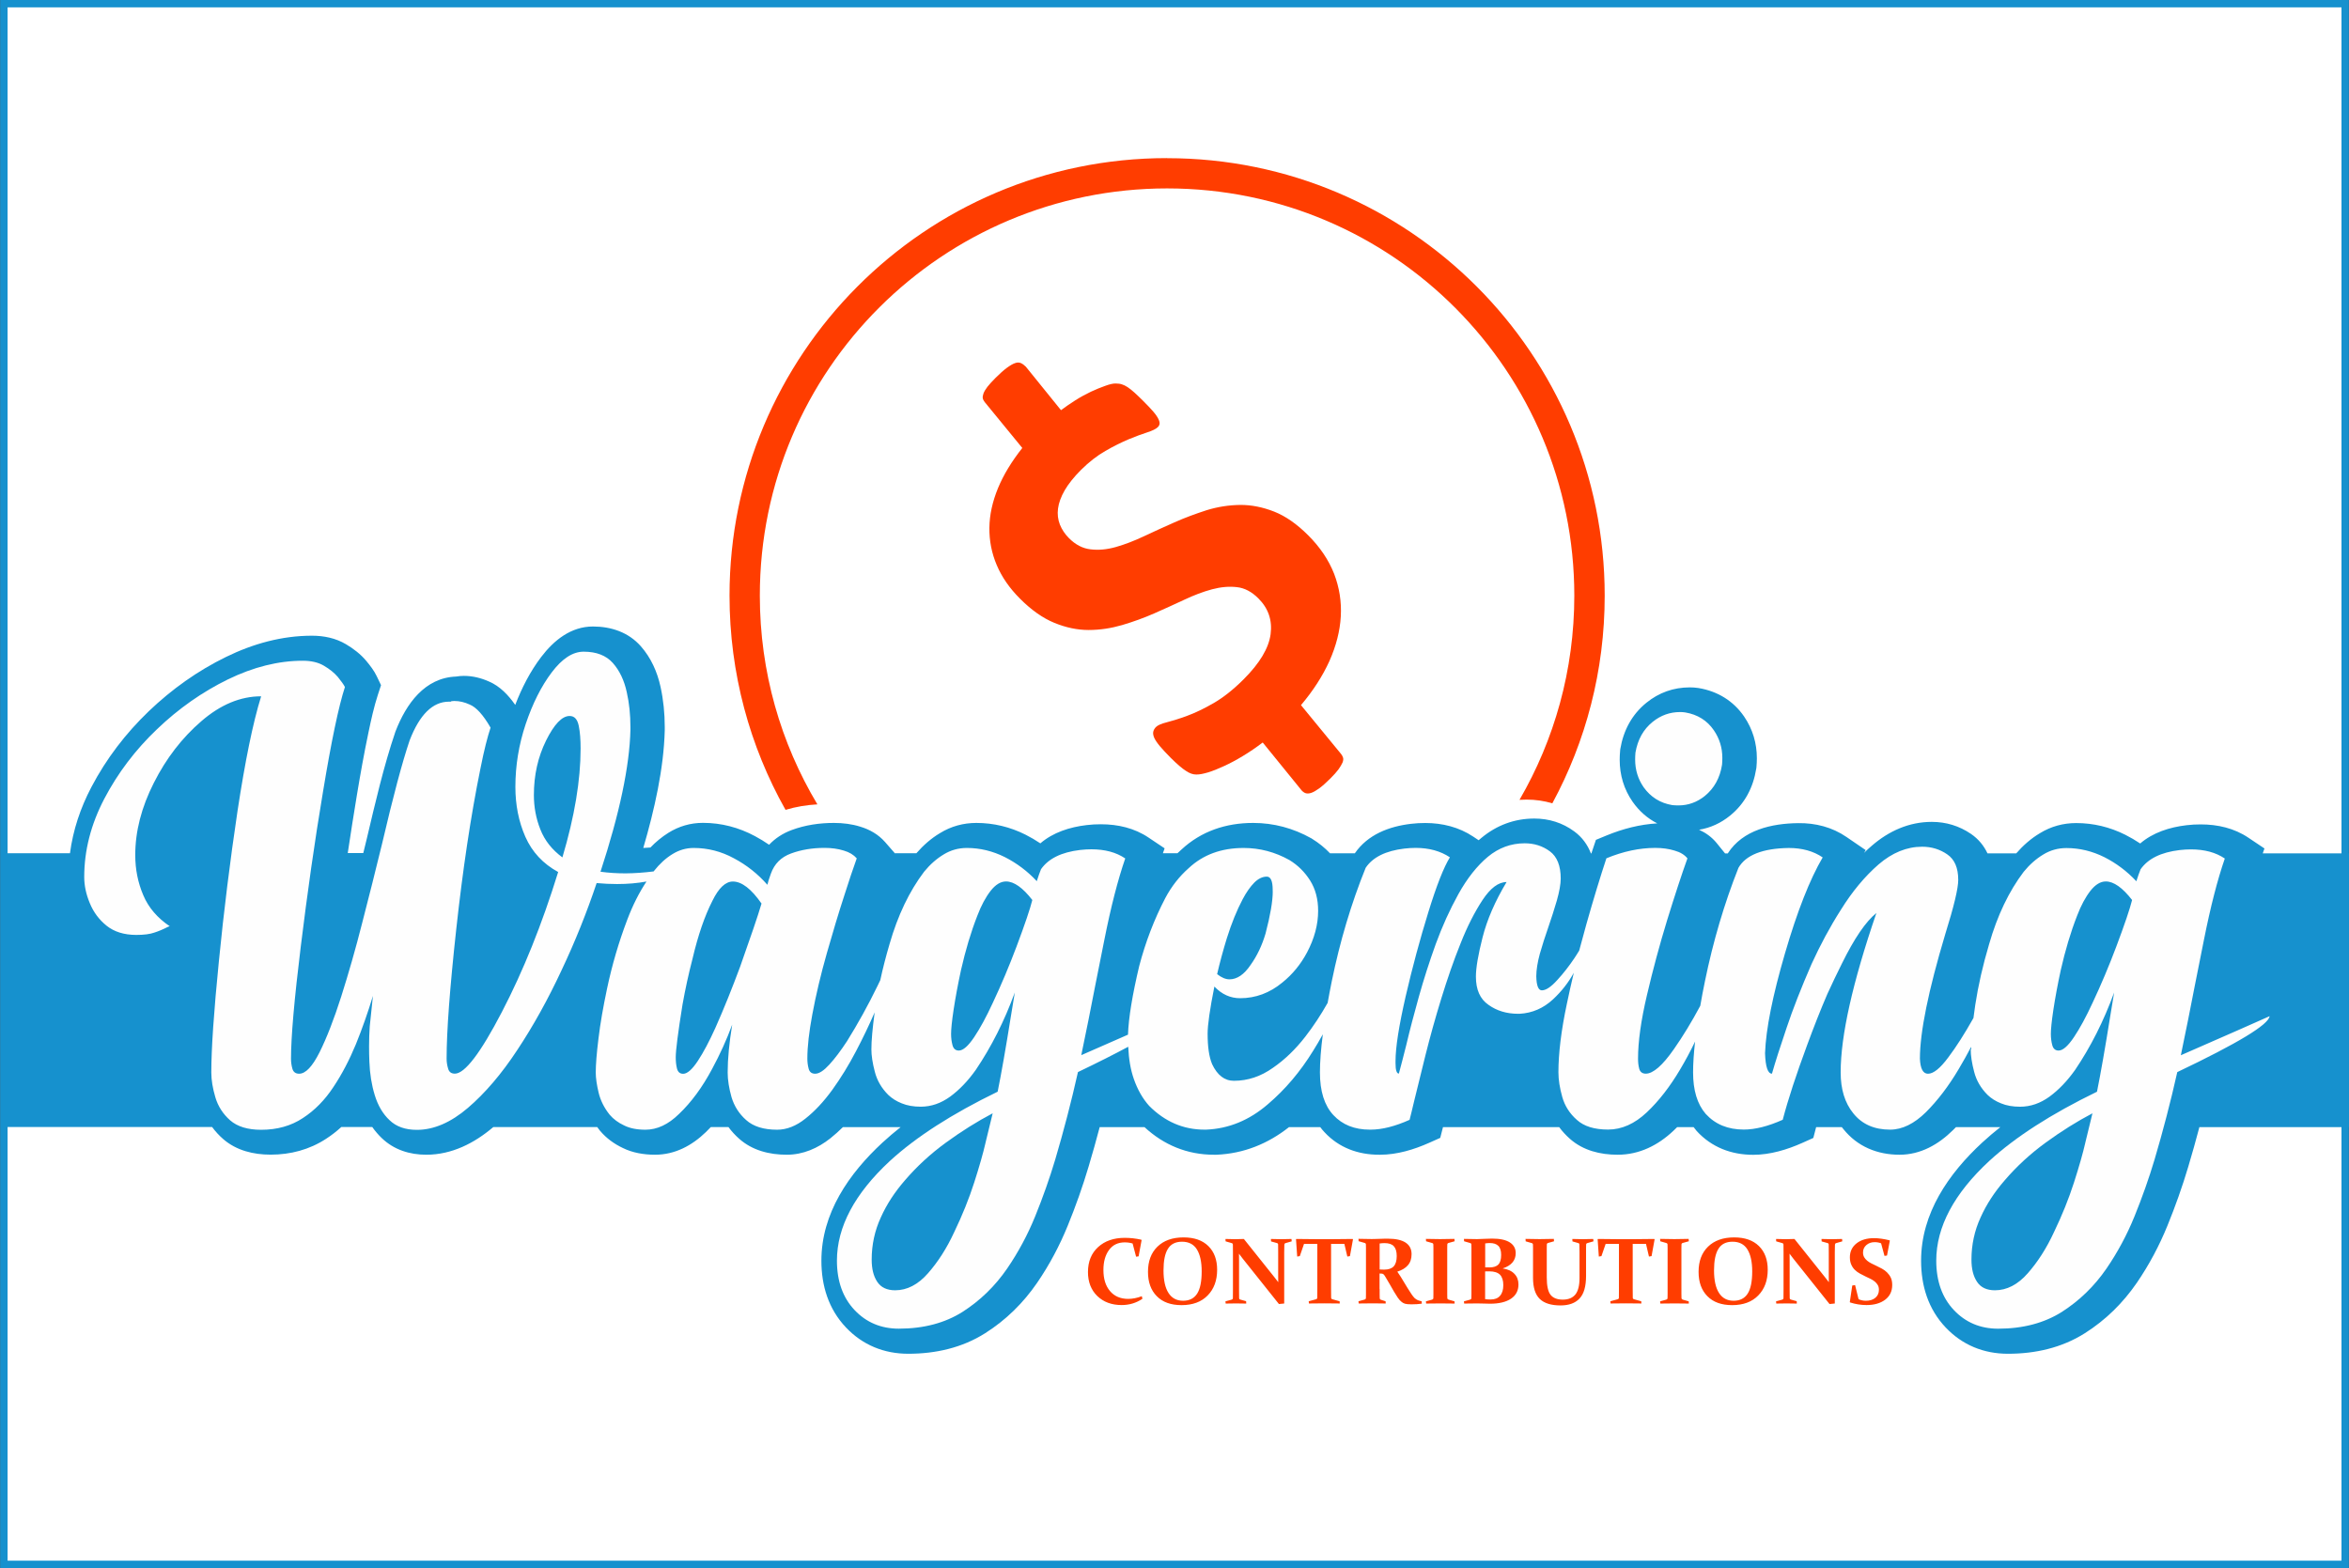 <?xml version="1.0" encoding="UTF-8"?>
<!DOCTYPE svg PUBLIC "-//W3C//DTD SVG 1.1//EN" "http://www.w3.org/Graphics/SVG/1.1/DTD/svg11.dtd">
<!-- Creator: CorelDRAW X6 -->
<svg xmlns="http://www.w3.org/2000/svg" xml:space="preserve" width="3.758in" height="2.509in" version="1.1" style="shape-rendering:geometricPrecision; text-rendering:geometricPrecision; image-rendering:optimizeQuality; fill-rule:evenodd; clip-rule:evenodd"
viewBox="0 0 31622 21115"
 xmlns:xlink="http://www.w3.org/1999/xlink">
 <rect x="0" y="0" width="31622" height="21115" fill="#333333" stroke="none"/>
 <defs>
  <style type="text/css">
   <![CDATA[
    .fil1 {fill:#1691CE}
    .fil0 {fill:white}
    .fil2 {fill:#FEFEFE;fill-rule:nonzero}
    .fil3 {fill:#FF3D00;fill-rule:nonzero}
   ]]>
  </style>
 </defs>
 <g id="Layer_x0020_1">
  <polygon class="fil0" points="50,21065 31572,21065 31572,50 50,50 "/>
  <path class="fil0" d="M26012 14927c29,-146 64,-324 102,-530 37,-208 75,-446 119,-718 20,-135 44,-270 69,-407 -93,204 -192,407 -294,612 -186,357 -385,658 -601,905 -214,245 -433,374 -657,385 -232,-4 -408,-58 -524,-164 -117,-104 -195,-232 -236,-380 -38,-148 -58,-281 -58,-398 0,-116 7,-245 20,-385 -111,242 -235,479 -374,712 -168,282 -349,517 -543,709 -195,190 -391,287 -587,287 -296,0 -511,-108 -646,-322 -115,-183 -172,-389 -172,-621 0,-79 4,-167 12,-263 -342,791 -741,1192 -1196,1207 -203,-4 -388,-101 -552,-291 -163,-188 -305,-413 -422,-671 -117,-259 -212,-498 -283,-720 -183,417 -352,925 -510,1520 -237,106 -453,161 -641,161 -265,0 -468,-77 -610,-231 -150,-153 -225,-391 -225,-712 0,-179 12,-381 37,-607 -47,85 -97,169 -150,254 -210,341 -458,634 -744,877 -307,265 -647,404 -1018,419l-27 0c-349,0 -652,-132 -910,-391 -106,-119 -192,-267 -254,-448 -62,-181 -93,-394 -93,-644l0 -1c-36,63 -74,126 -113,189 -210,341 -459,634 -744,877 -307,265 -647,404 -1018,419l-27 0c-349,0 -652,-132 -910,-391 -106,-119 -192,-267 -254,-448 -62,-181 -93,-394 -93,-644 0,-285 62,-689 186,-1210 104,-397 247,-769 430,-1118 48,-90 102,-175 161,-252 -101,11 -206,17 -314,17 -108,0 -221,-5 -338,-16 -164,488 -356,966 -577,1434 -225,483 -467,921 -729,1314 -259,394 -531,713 -813,954 -281,241 -562,362 -840,362 -190,0 -340,-53 -449,-159 -112,-104 -192,-243 -243,-411 -53,-170 -82,-355 -90,-556 -4,-86 -5,-168 -5,-250 0,-111 4,-219 11,-327 18,-190 36,-356 53,-502 -82,270 -175,535 -279,795 -106,257 -228,493 -371,705 -141,214 -307,383 -502,511 -194,128 -424,194 -687,194 -221,0 -391,-53 -510,-156 -117,-104 -199,-230 -243,-378 -44,-148 -68,-285 -68,-409 0,-393 42,-1003 124,-1832 82,-831 184,-1655 307,-2474 124,-819 252,-1447 389,-1888 -340,0 -669,137 -985,409 -318,274 -579,612 -782,1016 -205,402 -305,798 -305,1188 0,236 44,455 131,661 86,205 232,375 435,512 -11,4 -18,7 -26,9 -79,40 -156,73 -229,97 -73,26 -172,38 -296,38 -201,0 -363,-51 -488,-150 -124,-100 -217,-225 -278,-372 -62,-148 -91,-293 -91,-431 0,-435 110,-864 331,-1286 223,-424 512,-806 868,-1145 357,-342 745,-614 1168,-820 420,-205 831,-307 1232,-307 139,0 256,27 349,82 95,57 172,117 228,185 57,69 97,124 117,166 -103,314 -223,886 -360,1714 -139,828 -259,1679 -367,2553 -108,875 -161,1493 -161,1853 0,57 7,111 24,166 16,53 53,80 110,80 108,0 219,-119 338,-354 117,-236 236,-541 357,-915 119,-375 235,-780 347,-1221 113,-439 221,-868 323,-1290 183,-780 335,-1350 455,-1706 164,-426 380,-638 649,-638l27 0c4,0 5,-2 9,-5 18,-4 37,-5 55,-5 82,0 166,20 250,58 108,44 223,170 344,380 -49,144 -106,367 -166,671 -161,791 -293,1674 -399,2645 -106,974 -159,1684 -159,2134 0,57 9,111 26,166 15,53 51,80 110,80 164,0 422,-338 773,-1012 351,-674 661,-1444 928,-2308 -248,-135 -429,-329 -540,-581 -110,-250 -165,-524 -165,-820 0,-351 57,-696 170,-1036 115,-342 257,-625 429,-851 172,-227 346,-340 524,-340 210,0 371,62 480,186 112,126 188,287 230,483 40,179 60,369 60,574l0 47c-15,596 -179,1374 -494,2333 131,18 271,27 413,27 106,-1 215,-7 327,-17 24,-24 48,-47 73,-69 236,-221 537,-333 905,-333 267,0 519,68 755,199 139,86 252,197 340,336 88,141 131,305 131,499 0,228 -62,456 -183,685 -104,195 -239,362 -408,497 -206,172 -438,258 -694,258 -161,0 -301,-64 -424,-192 -75,375 -111,632 -111,775 0,214 24,382 75,504 86,181 205,273 358,273 229,0 442,-72 643,-214 192,-131 371,-303 534,-513 98,-126 188,-258 273,-397 31,-218 81,-473 150,-766 105,-397 247,-769 430,-1118 102,-194 232,-358 386,-493 235,-221 537,-333 904,-333 267,0 519,68 755,199 139,86 252,197 340,336 88,141 131,305 131,499 0,228 -62,456 -183,685 -104,195 -239,362 -407,497 -207,172 -439,258 -694,258 -161,0 -302,-64 -424,-192 -75,375 -111,632 -111,775 0,214 24,382 75,504 86,181 204,273 358,273 228,0 442,-72 643,-214 192,-131 371,-303 534,-513 124,-160 237,-330 341,-510 40,-252 92,-527 156,-824 174,-806 373,-1611 598,-2417 225,-804 427,-1475 610,-2010 271,-113 539,-170 802,-170 117,0 223,13 316,42 93,29 164,73 214,133 -172,486 -380,1138 -627,1960 -246,821 -467,1628 -665,2425 -199,795 -298,1358 -298,1686 7,195 38,294 97,294 324,-1149 753,-2110 1285,-2881 99,-150 210,-289 329,-418 119,-131 251,-236 391,-316 141,-81 294,-121 462,-121 150,0 283,38 396,117 79,57 133,141 166,253 15,49 22,106 22,172 0,99 -18,214 -55,342 -164,0 -336,26 -515,75 -181,51 -365,141 -555,270 -188,130 -379,312 -567,548 75,201 186,453 336,758 150,305 305,581 466,829 161,248 311,372 450,372 129,0 334,-324 616,-972 52,-289 122,-620 212,-994 212,-884 440,-1747 685,-2588 245,-840 429,-1447 553,-1818 273,-113 539,-170 804,-170 117,0 223,13 316,42 91,29 164,73 214,133 -111,314 -290,886 -539,1714 -246,828 -482,1679 -705,2553 -223,875 -335,1493 -335,1853 4,164 46,246 128,246 89,0 201,-90 338,-268 135,-177 272,-393 411,-641 69,-124 135,-246 197,-367 36,-220 83,-462 142,-725 150,-674 296,-1193 438,-1559 111,-154 316,-230 616,-230 296,7 545,75 744,205l-161 535c-102,322 -201,663 -296,1025 -95,362 -172,767 -234,1217l0 139c0,70 9,134 27,196 18,64 46,95 86,95 79,0 192,-139 340,-415 148,-278 298,-593 451,-950 145,-340 293,-755 446,-1242 38,-157 79,-283 117,-380 97,-203 373,-313 829,-327 221,0 408,50 557,150 -172,517 -336,1215 -494,2093 -53,274 -108,552 -164,835l-66 310c300,-133 614,-270 943,-413 168,-75 342,-152 519,-230 -18,139 -524,446 -1520,921 -109,493 -235,972 -374,1440 -94,311 -203,621 -329,932 -128,310 -281,597 -464,862 -199,292 -444,530 -733,715 -289,183 -639,276 -1049,276 -292,0 -535,-102 -729,-305 -192,-205 -289,-475 -289,-815 0,-555 290,-1103 873,-1642 427,-393 1018,-773 1770,-1140zm-197 846c40,-161 79,-324 119,-488 -257,135 -514,296 -766,479 -254,184 -481,393 -680,625 -164,188 -298,391 -396,610 -100,217 -150,449 -150,694 0,150 30,273 92,366 60,91 157,139 294,139 195,0 376,-93 539,-279 164,-185 309,-411 435,-680 131,-274 242,-545 327,-813 84,-267 148,-486 186,-652zm-9390 -4144l0 -22c0,-146 -33,-219 -97,-219 -71,0 -141,33 -206,99 -66,68 -130,157 -190,271 -97,183 -185,398 -263,648 -60,196 -113,393 -159,589 71,57 139,86 203,86 125,0 242,-79 347,-236 108,-150 190,-323 246,-519 79,-300 119,-531 119,-696zm-3159 0l0 -22c0,-146 -33,-219 -97,-219 -71,0 -141,33 -206,99 -66,68 -130,157 -190,271 -97,183 -184,398 -263,648 -60,196 -113,393 -159,589 71,57 139,86 203,86 124,0 241,-79 347,-236 108,-150 190,-323 246,-519 79,-300 119,-531 119,-696zm-2821 -557c201,-674 300,-1272 300,-1793 0,-142 -9,-267 -31,-374 -22,-108 -71,-161 -150,-161 -125,0 -254,136 -389,408 -133,270 -199,568 -199,893 0,195 35,386 106,567 71,183 194,336 363,461z"/>
  <path class="fil1" d="M50 0l31572 0 0 21115 -31622 0 0 -21115 50 0zm31473 99l-31423 0 0 20916 31423 0 0 -20916z"/>
  <path class="fil1" d="M50 11489l890 0c41,-311 140,-608 288,-890 201,-383 463,-725 775,-1024 309,-295 656,-543 1040,-730 362,-177 750,-285 1155,-285 160,0 318,32 457,114 103,61 198,134 275,226 52,63 105,131 140,205l58 121 -42 128c-53,163 -92,340 -127,508 -59,280 -109,562 -156,844 -43,260 -84,520 -123,781l209 0c16,-67 33,-134 49,-201 111,-470 226,-969 381,-1426l2 -7 3 -7c142,-367 392,-721 816,-736 34,-6 68,-9 103,-9 118,0 232,28 339,76 146,62 261,183 353,315 88,-229 201,-450 349,-645 171,-225 401,-411 697,-411 247,0 479,78 645,266 137,156 221,344 265,545 39,178 57,359 57,541l0 43 0 4c-13,512 -138,1068 -289,1583 32,-2 64,-4 96,-6 72,-75 153,-142 242,-198 141,-88 298,-134 465,-134 248,0 483,62 701,179 66,35 129,74 190,116 82,-87 186,-155 306,-199 181,-67 374,-95 566,-95 122,0 243,15 354,50 128,38 245,105 334,206l130 149 -1 3 294 0c93,-107 200,-201 318,-271 149,-92 315,-137 489,-137 232,0 455,54 662,158 69,35 136,74 200,117 171,-147 394,-219 623,-246 64,-8 128,-11 192,-11 229,0 452,51 643,180l215 144 -23 66 196 0c17,-16 35,-33 53,-49 268,-249 602,-359 966,-359 277,0 540,71 781,206l7 4 6 4c89,55 170,120 241,195l334 0c174,-253 461,-362 756,-397 64,-8 128,-11 192,-11 230,0 454,55 647,184l72 48c12,-11 25,-22 38,-32 204,-170 446,-260 711,-260 197,0 379,56 538,173 108,79 180,181 225,297l6 0 12 -37 49 -146 143 -59c219,-90 447,-149 683,-163 -131,-66 -243,-164 -332,-291 -117,-168 -174,-360 -174,-565 0,-41 2,-82 6,-123l1 -13 2 -13c42,-247 156,-462 352,-620 168,-136 365,-206 581,-206 38,0 76,2 114,8l6 1 6 1c251,43 462,171 607,382 115,168 172,359 172,562 0,41 -2,82 -6,123l-1 10 -2 10c-40,251 -153,469 -352,630 -123,100 -264,165 -417,190 90,41 171,99 235,177l115 142 36 0c202,-318 595,-404 949,-408 232,-3 457,54 649,186l259 177 -22 37c34,-33 69,-66 106,-97 229,-198 501,-320 806,-320 191,0 370,54 528,162 102,70 174,160 222,262l387 0c93,-107 200,-201 318,-271 149,-92 315,-137 489,-137 232,0 455,54 662,158 69,35 136,74 200,117 171,-147 394,-219 623,-246 64,-8 128,-11 192,-11 229,0 452,51 643,180l215 144 -23 66 1160 0 0 3686 -2013 0c-47,179 -97,357 -150,534 -80,269 -174,533 -280,793 -110,270 -247,528 -412,769 -187,272 -419,501 -698,678 -313,199 -671,278 -1038,278 -326,0 -615,-118 -839,-355 -234,-247 -330,-561 -330,-898 0,-639 370,-1172 823,-1591 78,-72 160,-141 244,-208l-597 0c-13,14 -26,27 -40,40 -196,194 -437,332 -720,332 -300,0 -568,-110 -757,-346 -7,-9 -14,-18 -21,-26l-345 0 -38 146 -147 66c-206,92 -434,161 -662,161 -295,0 -560,-101 -761,-320l-3 -4 -3 -4c-13,-15 -25,-30 -36,-45l-221 0c-16,16 -32,32 -48,47 -209,198 -461,325 -753,325 -234,0 -465,-56 -644,-215 -54,-48 -102,-100 -144,-157l-1564 0 -37 145 -148 66c-206,92 -434,161 -662,161l-13 0c-283,0 -541,-94 -735,-303 -21,-22 -40,-45 -58,-69l-420 0c-283,224 -610,357 -976,372l-7 0 -29 0c-359,0 -675,-132 -934,-372l-603 0c-47,179 -97,357 -150,534 -80,269 -174,533 -280,793 -110,270 -247,528 -412,769 -187,272 -419,501 -698,678 -313,199 -671,278 -1038,278 -326,0 -615,-118 -839,-355 -234,-247 -330,-561 -330,-898 0,-639 370,-1172 823,-1591 78,-72 160,-141 244,-208l-777 0c-53,53 -110,103 -168,150 -170,135 -369,222 -588,222 -233,0 -463,-57 -641,-215 -54,-48 -102,-100 -144,-157l-238 0c-22,23 -44,45 -66,67 -189,183 -418,305 -685,305 -151,0 -303,-26 -432,-90 -117,-55 -222,-131 -306,-230l-6 -7c-12,-15 -23,-30 -34,-45l-1400 0c-255,217 -559,372 -901,372 -224,0 -435,-66 -599,-223 -48,-46 -91,-96 -129,-150l-417 0c-63,58 -131,111 -204,158 -224,147 -480,214 -747,214 -231,0 -461,-55 -639,-210 -56,-49 -106,-103 -149,-162l-2800 0 0 -3686z"/>
  <path class="fil2" d="M28073 15390c33,-132 64,-265 97,-399 -211,111 -420,242 -626,392 -208,151 -393,321 -556,511 -134,154 -244,320 -324,499 -82,178 -123,368 -123,568 0,123 24,223 75,299 49,75 130,114 241,114 160,0 308,-76 442,-229 133,-151 253,-336 354,-556 108,-224 197,-445 268,-665 70,-218 121,-397 152,-533zm631 -3271c-129,-166 -247,-250 -354,-250 -73,0 -142,43 -208,127 -66,85 -126,196 -178,333 -88,224 -160,468 -220,731 -43,199 -76,378 -100,536 -24,158 -34,268 -34,326 0,52 6,103 19,151 13,49 42,73 85,73 58,0 127,-61 208,-182 81,-121 163,-273 248,-457 117,-248 223,-501 320,-758 114,-303 185,-514 214,-631zm-2167 2010c0,-11 0,-22 0,-33 -53,101 -109,201 -168,300 -136,230 -284,423 -441,580 -158,155 -318,235 -483,235 -212,0 -378,-73 -495,-220 -114,-140 -170,-324 -170,-551 0,-493 160,-1209 481,-2146 -143,115 -297,341 -463,678 -67,134 -133,272 -197,412 -94,218 -184,448 -272,687 -146,395 -256,729 -329,1007 -194,87 -371,132 -524,132 -214,0 -384,-70 -513,-211 -114,-132 -170,-318 -170,-560 0,-117 9,-255 27,-414 -61,127 -128,252 -201,375 -136,230 -285,423 -448,577 -164,155 -338,233 -522,233 -184,0 -324,-43 -420,-130 -97,-85 -163,-188 -197,-308 -34,-120 -52,-232 -52,-333 0,-254 37,-562 114,-924 29,-139 60,-278 93,-416 -72,132 -165,250 -278,356 -130,121 -281,187 -453,196l-18 0c-155,0 -287,-40 -399,-120 -114,-78 -170,-205 -170,-380 0,-118 30,-294 90,-530 60,-236 167,-484 323,-744 -109,0 -217,81 -323,241 -106,161 -206,356 -297,587 -93,230 -178,477 -259,740 -81,263 -151,516 -212,759 -61,244 -112,451 -154,625 -25,108 -46,191 -61,250 -194,87 -371,132 -524,132l-13 0c-205,0 -368,-66 -489,-196 -121,-130 -181,-321 -181,-575 0,-141 13,-312 39,-513 -41,75 -85,150 -132,225 -172,279 -375,519 -608,717 -251,217 -529,330 -832,342l-22 0c-285,0 -533,-108 -744,-320 -87,-97 -157,-218 -208,-366 -43,-124 -67,-267 -74,-430 -182,98 -408,212 -677,341 -90,403 -193,795 -306,1178 -76,254 -166,508 -269,762 -103,254 -230,489 -378,705 -164,239 -365,433 -601,584 -236,149 -522,226 -858,226 -239,0 -438,-84 -595,-250 -158,-167 -238,-389 -238,-666 0,-454 239,-903 714,-1343 350,-321 832,-632 1450,-932 49,-242 109,-583 179,-1021 16,-102 34,-206 52,-315 -140,383 -315,731 -526,1043 -105,148 -220,268 -344,359 -124,90 -256,136 -396,136 -99,0 -184,-15 -256,-45 -72,-28 -133,-67 -182,-114 -90,-90 -151,-194 -181,-312 -31,-118 -46,-218 -46,-300 0,-120 15,-285 44,-499 -73,168 -156,342 -250,521 -99,190 -206,363 -321,523 -115,158 -236,288 -362,387 -124,99 -251,149 -380,149 -181,0 -320,-43 -417,-130 -96,-85 -161,-188 -197,-308 -34,-120 -52,-232 -52,-333 0,-184 21,-399 61,-644 -75,205 -166,403 -270,596 -132,248 -281,450 -447,608 -143,140 -293,211 -451,211 -114,0 -211,-19 -288,-58 -79,-37 -143,-85 -193,-143 -73,-91 -123,-190 -149,-296 -25,-106 -39,-197 -39,-273 0,-105 12,-259 37,-460 24,-200 63,-424 115,-669 67,-318 158,-628 272,-928 74,-196 161,-367 259,-515 -124,23 -256,34 -395,34 -88,0 -181,-4 -276,-13 -134,399 -291,791 -472,1173 -184,395 -383,753 -596,1074 -212,323 -435,583 -665,780 -230,197 -460,296 -687,296 -155,0 -278,-43 -368,-130 -91,-85 -157,-199 -199,-336 -43,-139 -67,-290 -73,-454 -3,-70 -4,-137 -4,-205 0,-91 3,-179 9,-268 15,-155 30,-291 43,-411 -67,221 -143,438 -229,650 -87,211 -187,403 -303,577 -115,175 -251,314 -411,418 -158,105 -347,158 -562,158 -181,0 -320,-43 -417,-127 -96,-85 -163,-188 -199,-309 -36,-121 -55,-233 -55,-335 0,-321 34,-820 102,-1499 67,-680 151,-1354 251,-2023 102,-669 206,-1184 318,-1544 -278,0 -547,112 -805,335 -260,224 -474,501 -640,831 -167,329 -250,653 -250,971 0,193 36,372 108,541 70,167 190,306 356,418 -9,3 -15,6 -21,7 -64,33 -127,60 -187,79 -60,21 -140,31 -242,31 -164,0 -297,-42 -399,-123 -102,-82 -178,-184 -227,-305 -51,-121 -75,-239 -75,-353 0,-356 90,-707 270,-1052 182,-347 418,-659 710,-937 291,-279 610,-502 955,-671 344,-167 680,-251 1007,-251 114,0 209,22 285,67 78,46 140,96 187,151 46,57 79,102 96,136 -84,257 -182,725 -294,1402 -114,677 -212,1373 -300,2088 -88,716 -132,1221 -132,1515 0,46 6,91 19,136 13,43 43,66 90,66 88,0 179,-97 276,-290 96,-193 193,-442 291,-749 97,-306 193,-638 284,-998 93,-359 181,-710 265,-1055 149,-638 273,-1104 372,-1396 134,-348 311,-522 530,-522l22 0c3,0 5,-1 7,-5 15,-3 30,-4 45,-4 67,0 136,16 205,48 88,36 182,139 281,311 -40,118 -87,300 -136,548 -132,647 -239,1369 -326,2164 -87,797 -130,1378 -130,1745 0,46 7,91 21,136 12,43 42,66 90,66 134,0 345,-276 632,-828 287,-551 541,-1181 759,-1887 -203,-111 -351,-269 -442,-475 -90,-205 -134,-429 -134,-671 0,-287 46,-569 139,-847 94,-279 211,-511 351,-696 140,-185 282,-278 429,-278 172,0 303,51 393,152 91,103 154,235 188,395 33,146 49,302 49,469l0 39c-12,487 -146,1124 -403,1908 108,15 221,22 338,22 122,-1 247,-10 377,-26l4 -5c76,-96 158,-172 248,-227 88,-55 184,-84 287,-84 190,0 371,46 542,139 172,91 323,211 451,357 3,-12 9,-31 16,-60 9,-28 19,-58 31,-90 46,-131 137,-223 272,-272 133,-49 284,-75 450,-75 97,0 182,12 259,36 76,22 134,58 175,105 -49,137 -105,302 -166,495 -79,242 -157,502 -236,780 -82,288 -148,566 -197,831 -43,232 -66,427 -66,592 0,46 6,91 18,136 12,43 40,66 87,66 54,0 117,-42 191,-123 75,-82 154,-187 238,-315 146,-235 284,-483 412,-747l36 -75c34,-158 76,-321 125,-487 111,-386 266,-710 465,-973 81,-99 169,-176 264,-233 94,-58 199,-87 312,-87 178,0 348,42 511,123 161,82 305,190 430,324 21,-64 39,-118 57,-161 100,-143 275,-229 526,-259 52,-6 103,-9 152,-9 181,0 333,40 456,123 -99,287 -193,652 -281,1095 -40,196 -81,401 -123,617 -58,303 -121,616 -188,937 203,-90 412,-181 629,-276 8,-228 59,-536 151,-924 85,-324 202,-629 351,-915 84,-158 190,-293 315,-403 193,-181 439,-272 740,-272 218,0 424,55 617,163 114,70 206,161 278,275 72,115 108,250 108,408 0,187 -51,374 -149,560 -85,160 -196,296 -333,406 -169,140 -359,211 -568,211 -132,0 -247,-52 -347,-157 -61,306 -91,517 -91,634 0,175 19,312 61,412 70,148 167,223 293,223 187,0 362,-58 526,-175 157,-108 303,-248 436,-420 110,-142 209,-293 300,-454 17,-93 35,-191 56,-293 109,-532 260,-1042 456,-1526 96,-143 270,-229 522,-259 52,-6 103,-9 152,-9 181,0 335,43 460,127 -82,132 -179,378 -291,741 -112,362 -214,740 -305,1133 -90,395 -136,684 -136,871l0 27c0,93 15,140 45,140 28,-106 63,-235 100,-386 46,-196 103,-412 169,-649 66,-236 142,-472 227,-708 87,-238 188,-462 306,-675 118,-212 251,-380 396,-501 146,-121 312,-182 496,-182 129,0 241,36 339,108 97,72 146,194 146,366 0,76 -18,175 -52,296 -36,121 -73,241 -115,360 -43,123 -81,242 -114,357 -31,115 -48,217 -48,305 3,126 28,188 75,188 55,0 124,-46 208,-139 84,-91 160,-190 230,-294 25,-38 47,-72 65,-103 31,-118 63,-236 96,-353 99,-350 190,-647 270,-889 226,-93 444,-140 658,-140 96,0 182,12 260,36 78,22 136,58 173,105 -79,220 -169,495 -272,828 -102,333 -193,671 -273,1013 -81,344 -120,629 -120,856 0,46 4,91 16,136 12,43 42,66 88,66 99,0 226,-111 378,-329 124,-177 242,-372 356,-585 18,-105 39,-216 63,-332 109,-532 259,-1042 451,-1526 99,-172 326,-262 678,-267 181,0 333,43 456,127 -172,293 -342,723 -508,1293 -166,569 -256,1016 -268,1343 6,184 37,276 93,276 46,-161 112,-366 197,-617 84,-251 196,-538 336,-859 117,-256 248,-501 395,-731 154,-248 324,-451 508,-611 184,-158 380,-238 586,-238 126,0 238,34 338,103 99,67 148,182 148,344 0,114 -58,357 -175,731 -227,759 -341,1318 -341,1677 6,134 42,202 109,202 73,0 164,-73 273,-220 109,-145 221,-321 335,-524l4 -7c7,-55 15,-113 24,-175 40,-262 102,-535 187,-820 111,-386 266,-710 465,-973 81,-99 169,-176 264,-233 94,-58 199,-87 312,-87 178,0 348,42 511,123 161,82 305,190 430,324 21,-64 39,-118 57,-161 100,-143 275,-229 526,-259 52,-6 103,-9 152,-9 181,0 333,40 456,123 -99,287 -193,652 -281,1095 -40,196 -81,401 -123,617 -58,303 -121,616 -188,937 247,-109 502,-221 771,-338 137,-61 279,-124 424,-188 -13,114 -429,365 -1243,753 -90,403 -193,795 -306,1178 -76,254 -166,508 -269,762 -103,254 -230,489 -378,705 -164,239 -365,433 -601,584 -236,149 -522,226 -858,226 -239,0 -438,-84 -595,-250 -158,-167 -238,-389 -238,-666 0,-454 239,-903 714,-1343 350,-321 832,-632 1450,-932 49,-242 109,-583 179,-1021 16,-102 34,-206 52,-315 -140,383 -315,731 -526,1043 -105,148 -220,268 -344,359 -124,90 -256,136 -396,136 -99,0 -184,-15 -256,-45 -72,-28 -133,-67 -182,-114 -90,-90 -151,-194 -181,-312 -31,-118 -46,-218 -46,-300zm-4024 -3288c-163,-27 -291,-108 -386,-241 -75,-109 -114,-233 -114,-372 0,-30 1,-60 4,-93 30,-175 106,-314 232,-415 109,-88 232,-132 369,-132 22,0 46,1 69,5 167,28 296,109 386,241 76,111 114,235 114,372 0,28 -1,60 -4,91 -28,179 -106,318 -232,421 -105,84 -223,127 -354,127 -27,0 -54,-1 -84,-4zm-5380 1160l0 -18c0,-120 -27,-179 -79,-179 -58,0 -115,27 -169,81 -54,55 -106,129 -155,221 -79,149 -151,326 -215,530 -49,160 -93,321 -130,481 58,46 114,70 166,70 102,0 197,-64 284,-193 88,-123 155,-264 202,-424 64,-245 97,-435 97,-569zm-3867 3389c33,-132 64,-265 97,-399 -211,111 -420,242 -626,392 -208,151 -393,321 -556,511 -134,154 -244,320 -324,499 -82,178 -123,368 -123,568 0,123 24,223 75,299 49,75 130,114 241,114 160,0 308,-76 442,-229 133,-151 253,-336 354,-556 108,-224 197,-445 268,-665 70,-218 121,-397 152,-533zm631 -3271c-129,-166 -247,-250 -354,-250 -73,0 -142,43 -208,127 -66,85 -126,196 -178,333 -88,224 -160,468 -220,731 -43,199 -76,378 -100,536 -24,158 -34,268 -34,326 0,52 6,103 19,151 13,49 42,73 85,73 58,0 127,-61 208,-182 81,-121 163,-273 248,-457 117,-248 223,-501 320,-758 114,-303 185,-514 214,-631zm-3646 48c-137,-197 -266,-297 -386,-297 -99,0 -191,87 -275,259 -106,208 -194,466 -267,776 -55,212 -100,420 -136,622 -61,380 -91,616 -91,708 0,52 4,103 16,151 12,49 40,73 84,73 55,0 121,-58 197,-173 76,-115 154,-263 236,-444 117,-263 227,-538 333,-823 142,-401 239,-683 288,-850zm-2681 -622c164,-551 245,-1040 245,-1466 0,-117 -7,-218 -25,-306 -18,-88 -58,-132 -123,-132 -102,0 -208,111 -318,333 -109,221 -163,465 -163,731 0,160 28,315 87,463 58,149 158,275 297,377z"/>
  <path class="fil3" d="M15328 16917l-34 5 -47 -178c-33,-10 -68,-15 -106,-15 -91,0 -162,34 -212,103 -50,68 -75,158 -75,269 0,119 29,213 88,283 59,70 141,106 245,106 58,0 120,-12 184,-36l8 35c-83,56 -176,84 -280,84 -135,0 -244,-41 -328,-122 -83,-81 -125,-189 -125,-322 0,-142 46,-254 137,-337 91,-83 211,-124 358,-124 73,0 147,8 223,25l4 6 -40 217zm335 189c0,132 22,234 67,304 45,70 110,105 197,105 85,0 148,-32 189,-96 41,-64 61,-164 61,-300 0,-128 -22,-227 -65,-296 -43,-69 -110,-103 -200,-103 -87,0 -151,32 -190,96 -40,64 -59,161 -59,290zm722 -8c0,143 -42,258 -127,345 -84,87 -202,131 -352,131 -144,0 -255,-40 -334,-121 -79,-80 -118,-189 -118,-327 0,-143 42,-256 127,-339 85,-83 202,-125 352,-125 144,0 255,39 334,117 79,78 118,184 118,319zm296 379c0,12 5,19 15,22l79 22 2 32c-56,-1 -102,-2 -138,-2 -36,0 -82,1 -139,2l-3 -30 83 -23c11,-3 16,-10 17,-19 1,-34 1,-75 1,-124l0 -494c0,-42 0,-76 -1,-103 0,-11 -5,-18 -15,-21l-83 -24 -2 -32c58,2 102,3 133,3 41,0 79,-1 115,-3l412 516c16,21 33,43 51,66 -1,-29 -1,-56 -1,-82l0 -323c0,-40 0,-75 -1,-103 0,-10 -6,-16 -16,-19l-79 -22 -2 -33c57,2 103,3 139,3 36,0 82,-1 138,-3l3 32 -84 24c-10,3 -14,10 -15,21 -1,27 -2,62 -2,103l0 689 -71 7 -488 -612c-14,-19 -31,-41 -50,-66 1,30 1,59 1,84l0 393c0,49 0,89 1,121zm1148 73c-73,0 -142,1 -208,2l-3 -30 99 -27c10,-3 16,-10 16,-20 1,-31 1,-71 1,-120l0 -606 -179 0 -57 165 -35 6 -16 -232 4 -5c102,2 199,3 292,3l173 0c93,0 191,-1 294,-3l4 5 -41 226 -35 6 -40 -171 -179 0 0 606c0,49 0,89 1,120 0,10 6,17 17,20l97 27 2 30c-69,-1 -138,-2 -208,-2zm744 -194c0,25 0,47 0,67 0,19 1,37 1,54 0,13 5,21 14,24l65 21 2 30c-46,-1 -103,-2 -171,-2 -72,0 -137,1 -193,2l-3 -30 83 -23c10,-3 16,-9 17,-19 0,-17 1,-35 1,-56 0,-20 0,-43 0,-68l0 -494c0,-21 0,-40 0,-57 0,-17 -1,-33 -1,-47 0,-11 -5,-18 -15,-21l-83 -24 -2 -32c58,2 117,3 178,3 13,0 29,0 48,-1 19,-1 42,-1 69,-2 25,-1 46,-1 62,-2 17,0 30,0 39,0 106,0 186,18 239,53 53,35 80,87 80,155 0,61 -16,111 -49,149 -32,38 -80,67 -143,87 35,51 62,93 80,125 19,32 38,63 57,94 19,31 36,58 52,81 15,23 30,42 44,56 8,6 15,11 21,16 7,4 14,8 22,12 7,3 15,6 24,8 8,2 18,4 28,7l2 32c-40,6 -87,9 -139,9 -41,0 -70,-3 -87,-8 -16,-5 -31,-13 -44,-23 -19,-15 -37,-34 -53,-58 -16,-24 -33,-51 -51,-81 -18,-30 -36,-62 -55,-96 -19,-34 -39,-67 -59,-100 -6,-10 -11,-17 -15,-24 -4,-6 -8,-11 -12,-14 -4,-3 -8,-5 -12,-7 -4,-1 -10,-2 -16,-3l-26 -1 0 207zm0 -262c22,1 42,2 60,2 59,0 102,-15 129,-44 27,-29 41,-76 41,-138 0,-61 -13,-105 -39,-133 -26,-28 -67,-42 -123,-42 -10,0 -20,0 -31,1 -11,1 -23,2 -37,4l0 350zm910 262c0,25 0,47 0,68 0,20 1,39 1,55 0,11 7,18 21,22l76 22 2 30c-58,-1 -121,-2 -191,-2 -72,0 -136,1 -193,2l-3 -30 83 -23c10,-3 16,-9 17,-19 0,-17 1,-35 1,-56 0,-20 0,-43 0,-68l0 -494c0,-21 0,-40 0,-57 0,-17 -1,-33 -1,-47 0,-11 -5,-18 -15,-21l-83 -24 -2 -32c58,2 121,3 191,3 72,0 136,-1 193,-3l3 32 -83 23c-10,3 -15,9 -16,19 0,15 -1,31 -1,48 0,17 0,36 0,55l0 497zm223 -674c58,2 117,3 179,3 22,-1 57,-2 105,-4 48,-2 80,-3 98,-3 105,0 183,17 237,51 53,34 80,82 80,145 0,99 -59,168 -176,206 68,10 121,33 158,72 37,38 55,86 55,143 0,83 -33,147 -100,192 -66,45 -161,68 -283,68 -24,0 -49,-1 -75,-2 -26,-1 -59,-2 -98,-2 -60,0 -119,1 -175,2l-3 -30 83 -23c10,-3 16,-9 17,-19 0,-17 1,-35 1,-56 0,-20 0,-43 0,-68l0 -494c0,-21 0,-40 0,-57 0,-17 -1,-33 -1,-47 0,-11 -5,-18 -15,-21l-83 -24 -2 -32zm287 439l0 372c23,4 47,5 73,5 57,0 99,-16 128,-50 29,-33 44,-81 44,-143 0,-63 -15,-109 -44,-140 -30,-30 -78,-46 -144,-46 -19,0 -38,0 -57,1zm0 -56c21,0 41,1 60,1 53,0 92,-13 118,-38 25,-26 38,-69 38,-130 0,-57 -13,-98 -39,-123 -26,-25 -64,-37 -114,-37 -8,0 -17,0 -27,1 -11,1 -22,2 -35,4l0 323zm544 -383c57,2 121,3 190,3 72,0 135,-1 191,-3l3 32 -81 23c-10,3 -15,9 -16,19 0,15 -1,31 -1,48 0,17 0,36 0,55l0 342c0,113 17,191 51,234 34,43 89,65 165,65 75,0 131,-23 169,-69 37,-46 56,-120 56,-222l0 -350c0,-20 0,-38 -1,-55 0,-17 -1,-33 -1,-48 0,-9 -6,-16 -16,-18l-77 -22 -2 -33c55,2 102,3 142,3 37,0 84,-1 140,-3l3 32 -84 24c-10,3 -15,10 -15,21 0,14 -1,30 -1,47 0,17 0,36 0,57l0 315c0,142 -29,244 -88,306 -58,62 -143,93 -255,93 -127,0 -220,-29 -281,-88 -60,-59 -90,-153 -90,-283l0 -343c0,-21 0,-40 0,-57 0,-17 -1,-32 -1,-47 0,-11 -5,-18 -15,-21l-83 -24 -2 -32zm1353 868c-73,0 -142,1 -208,2l-3 -30 99 -27c10,-3 16,-10 16,-20 1,-31 1,-71 1,-120l0 -606 -179 0 -57 165 -35 6 -16 -232 4 -5c102,2 199,3 292,3l173 0c93,0 191,-1 294,-3l4 5 -41 226 -35 6 -40 -171 -179 0 0 606c0,49 0,89 1,120 0,10 6,17 17,20l97 27 2 30c-69,-1 -138,-2 -208,-2zm746 -194c0,25 0,47 0,68 0,20 1,39 1,55 0,11 7,18 21,22l76 22 2 30c-58,-1 -121,-2 -191,-2 -72,0 -136,1 -193,2l-3 -30 83 -23c10,-3 16,-9 17,-19 0,-17 1,-35 1,-56 0,-20 0,-43 0,-68l0 -494c0,-21 0,-40 0,-57 0,-17 -1,-33 -1,-47 0,-11 -5,-18 -15,-21l-83 -24 -2 -32c58,2 121,3 191,3 72,0 136,-1 193,-3l3 32 -83 23c-10,3 -15,9 -16,19 0,15 -1,31 -1,48 0,17 0,36 0,55l0 497zm439 -250c0,132 22,234 67,304 45,70 110,105 197,105 85,0 148,-32 189,-96 41,-64 61,-164 61,-300 0,-128 -22,-227 -65,-296 -43,-69 -110,-103 -200,-103 -87,0 -151,32 -190,96 -40,64 -59,161 -59,290zm723 -8c0,143 -42,258 -127,345 -84,87 -202,131 -352,131 -144,0 -255,-40 -334,-121 -79,-80 -118,-189 -118,-327 0,-143 42,-256 127,-339 85,-83 202,-125 352,-125 144,0 255,39 334,117 79,78 118,184 118,319zm296 379c0,12 5,19 15,22l79 22 2 32c-56,-1 -102,-2 -138,-2 -36,0 -82,1 -139,2l-3 -30 83 -23c11,-3 16,-10 17,-19 1,-34 1,-75 1,-124l0 -494c0,-42 0,-76 -1,-103 0,-11 -5,-18 -15,-21l-83 -24 -2 -32c58,2 102,3 133,3 41,0 79,-1 115,-3l412 516c16,21 33,43 51,66 -1,-29 -1,-56 -1,-82l0 -323c0,-40 0,-75 -1,-103 0,-10 -6,-16 -16,-19l-79 -22 -2 -33c57,2 103,3 139,3 36,0 82,-1 138,-3l3 32 -84 24c-10,3 -14,10 -15,21 -1,27 -2,62 -2,103l0 689 -71 7 -488 -612c-14,-19 -31,-41 -50,-66 1,30 1,59 1,84l0 393c0,49 0,89 1,121zm1229 -736c-26,-10 -55,-15 -86,-15 -44,0 -81,13 -111,39 -30,26 -45,59 -45,100 0,24 5,45 15,63 10,17 23,33 40,47 16,14 36,26 57,37 21,11 44,21 66,32 25,12 51,25 77,39 26,14 49,31 69,51 20,20 37,43 50,70 13,27 19,60 19,99 0,84 -32,150 -95,198 -64,48 -147,72 -251,72 -75,0 -149,-12 -221,-35l-4 -5 33 -223 38 -6 47 190c30,14 63,21 99,21 52,0 95,-13 127,-40 32,-27 48,-62 48,-107 0,-25 -5,-47 -15,-64 -10,-18 -24,-33 -40,-47 -17,-14 -36,-26 -58,-37 -22,-11 -44,-21 -67,-32 -25,-12 -51,-25 -76,-39 -25,-14 -48,-30 -68,-50 -20,-19 -36,-43 -48,-70 -12,-27 -19,-60 -19,-98 0,-79 30,-142 90,-189 60,-47 139,-70 235,-70 61,0 131,10 209,29l4 5 -38 200 -34 5 -45 -167z"/>
  <path class="fil3" d="M15712 2130c3253,0 5891,2638 5891,5891 0,1012 -255,1964 -705,2796 -110,-33 -226,-50 -345,-50 -33,0 -65,1 -97,3 469,-808 738,-1747 738,-2750 0,-3011 -2437,-5483 -5483,-5483 -3011,0 -5483,2437 -5483,5483 0,1028 283,1989 775,2811 -145,8 -290,32 -429,74 -480,-853 -754,-1837 -754,-2885 0,-3234 2619,-5891 5891,-5891z"/>
  <path class="fil3" d="M17611 7208c161,161 276,333 349,518 71,186 101,377 90,574 -11,198 -63,398 -153,601 -92,203 -220,401 -383,594l540 658c13,17 22,33 27,51 5,18 2,40 -8,65 -11,25 -29,55 -54,91 -26,35 -62,75 -109,122 -59,59 -110,104 -151,134 -42,30 -78,51 -109,61 -31,10 -58,10 -81,1 -23,-11 -44,-29 -60,-52l-510 -628c-91,69 -181,130 -269,183 -89,54 -172,98 -251,134 -79,37 -150,65 -214,85 -65,19 -117,30 -160,29 -43,1 -90,-15 -140,-49 -51,-32 -118,-90 -201,-172 -63,-63 -113,-117 -151,-162 -37,-45 -63,-84 -76,-114 -13,-32 -17,-59 -11,-82 6,-23 18,-43 36,-61 24,-24 73,-45 148,-64 74,-19 165,-47 271,-86 106,-39 226,-96 356,-171 130,-75 266,-182 405,-321 218,-218 338,-420 363,-607 25,-187 -30,-349 -165,-483 -90,-90 -186,-140 -289,-151 -104,-12 -214,-3 -334,29 -120,32 -246,80 -375,141 -131,61 -266,123 -405,184 -139,61 -283,113 -432,157 -148,43 -298,66 -451,66 -152,0 -306,-33 -460,-96 -154,-63 -310,-172 -464,-327 -140,-140 -244,-290 -312,-451 -69,-162 -101,-330 -99,-503 2,-173 41,-350 115,-531 75,-182 185,-362 328,-543l-506 -618c-13,-17 -22,-33 -26,-51 -3,-16 0,-38 9,-64 10,-27 27,-55 53,-90 26,-33 63,-74 111,-122 57,-57 109,-103 151,-134 44,-32 81,-54 112,-64 30,-11 57,-9 79,1 23,11 44,27 65,48l473 585c60,-45 126,-90 195,-134 71,-45 141,-82 209,-115 68,-31 132,-58 193,-79 60,-22 107,-32 138,-31 32,0 60,3 84,11 24,7 50,20 78,38 29,19 59,44 93,74 34,31 73,68 115,110 58,58 105,107 139,147 34,40 56,73 69,101 12,26 17,48 14,64 -3,16 -10,30 -24,43 -24,24 -71,47 -142,70 -70,23 -154,53 -250,93 -96,41 -201,92 -313,157 -112,64 -221,149 -328,255 -96,96 -170,189 -220,275 -51,89 -80,170 -90,246 -10,76 -1,148 25,215 27,67 67,128 123,184 88,88 184,138 290,150 107,13 220,3 340,-31 120,-34 247,-83 379,-145 133,-63 270,-125 410,-187 141,-63 286,-116 434,-164 149,-46 299,-69 452,-71 151,-1 304,30 457,90 154,61 306,167 456,317z"/>
 </g>
</svg>

